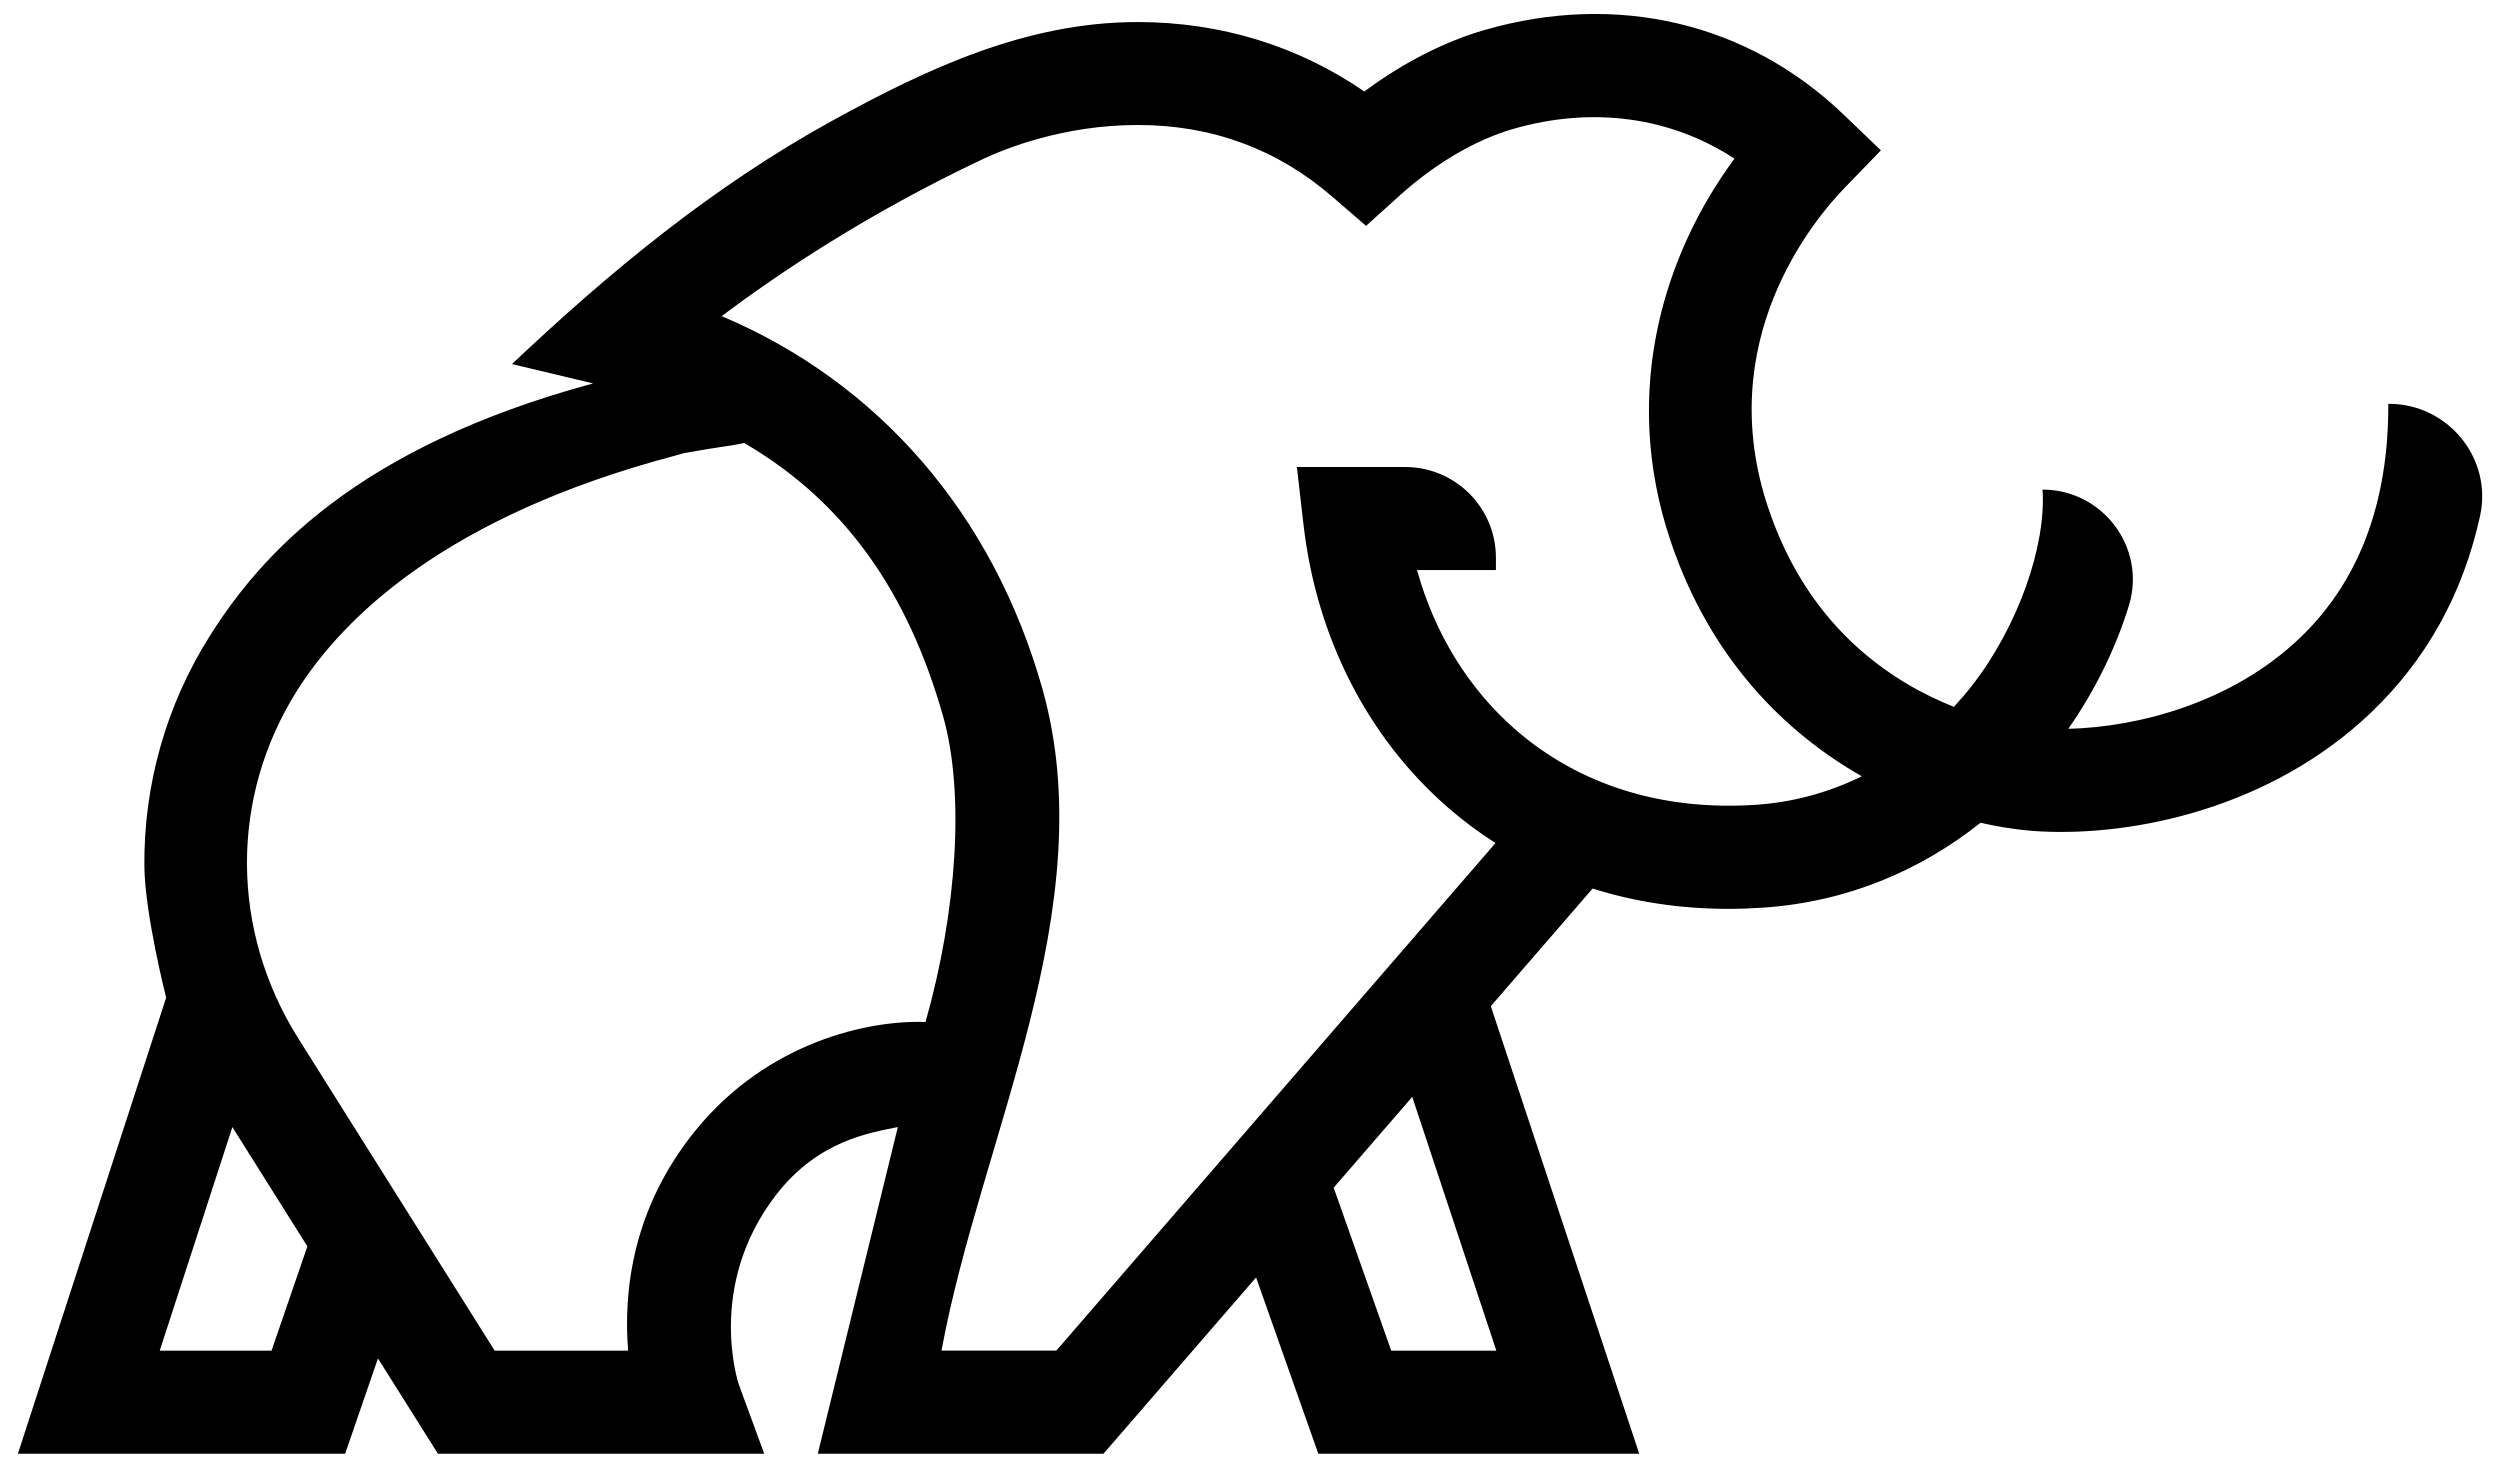 <svg viewBox="0 0 288 169.07" version="1.1" xmlns="http://www.w3.org/2000/svg" id="Layer_1">
  
  <path d="M275.13,46.52c.05,11.4-3.38,20.48-10.2,26.99-7.86,7.5-18.72,10.26-26.66,10.45,3.16-4.54,5.51-9.41,6.98-14.2,2.04-6.64-3-13.36-9.95-13.36.44,6.46-2.82,15.78-8.14,22.6-.66.85-1.36,1.65-2.07,2.43-1.78-.71-3.61-1.58-5.4-2.65-7.6-4.52-12.98-11.33-15.98-20.24-6.45-19.17,5.12-33.12,8.82-36.93l4.15-4.29-4.31-4.13c-11.03-10.58-26.1-14.13-41.33-9.74-4.64,1.34-9.44,3.8-13.87,7.09-7.61-5.24-16.53-7.99-26.07-8-.02,0-.04,0-.05,0-12.81,0-24.28,5.36-35.29,11.43-13.68,7.55-25.47,17.28-36.78,27.97l9.34,2.23c-27.35,7.4-38.33,19.84-44.17,29.12-5,7.94-7.6,17.1-7.52,26.49.05,5.48,2.51,15.15,2.51,15.15L2.06,167.47h37.7l3.78-10.98,6.91,10.98h37.59l-2.93-7.98c-.04-.11-3.8-11.32,4.27-21.81,4.85-6.31,10.89-7.2,14.05-7.84l-9.22,37.63h32.91l17.58-20.31,7.17,20.31h36.97l-17.1-51.56,11.73-13.55c4.9,1.55,10.15,2.34,15.64,2.34,1.32,0,2.66-.05,4.01-.14,9.86-.67,18.28-4.41,25.04-9.78,2.54.58,4.9.9,6.95,1,10.88.56,26.57-2.75,38.03-13.69,6.39-6.1,10.59-13.68,12.56-22.64,1.47-6.67-3.73-12.97-10.56-12.93ZM31.28,155.6h-12.88l8.37-25.76,8.64,13.74-4.13,12.02ZM80.17,130.17c-7.43,9.1-8.35,18.82-7.81,25.43h-15.37l-22.63-35.98c-7.82-12.43-7.88-27.76-.17-40.01,5.35-8.51,17.23-20.11,43.4-27.07l1.25-.35c4.3-.77,5.49-.83,6.89-1.16,11.61,6.78,18.85,17.16,22.92,31.5,2.51,8.88,1.59,22.44-2.03,35.21-6.45-.26-18.13,2.24-26.44,12.42ZM172.39,155.6h-12.12l-6.63-18.78,9.05-10.46,9.69,29.24ZM202.31,92.71c-10.8.73-20.4-2.27-27.75-8.68-5.4-4.71-9.3-11.08-11.32-18.36h9.09v-1.42c0-5.77-4.68-10.45-10.45-10.45h-12.48l.76,6.61c1.48,12.97,7.37,24.53,16.59,32.57,1.75,1.53,3.6,2.91,5.53,4.14l-50.59,58.47s-13.23,0-13.23,0c4.51-24.5,18.73-51.12,11.61-76.29-5.69-20.1-18.88-35.25-36.93-42.88,6.52-4.91,16.81-11.83,30.1-18.1,2.51-1.18,9.27-3.93,17.85-3.92,8.51,0,16.02,2.77,22.32,8.2l3.96,3.42,3.89-3.51c4.09-3.69,8.73-6.41,13.07-7.66,9.15-2.64,18.16-1.37,25.48,3.43-7.95,10.74-13.21,26.67-7.36,44.04,4.57,13.58,13.2,22.08,22.03,27.11-3.81,1.87-7.91,2.99-12.17,3.28Z"></path>
</svg>